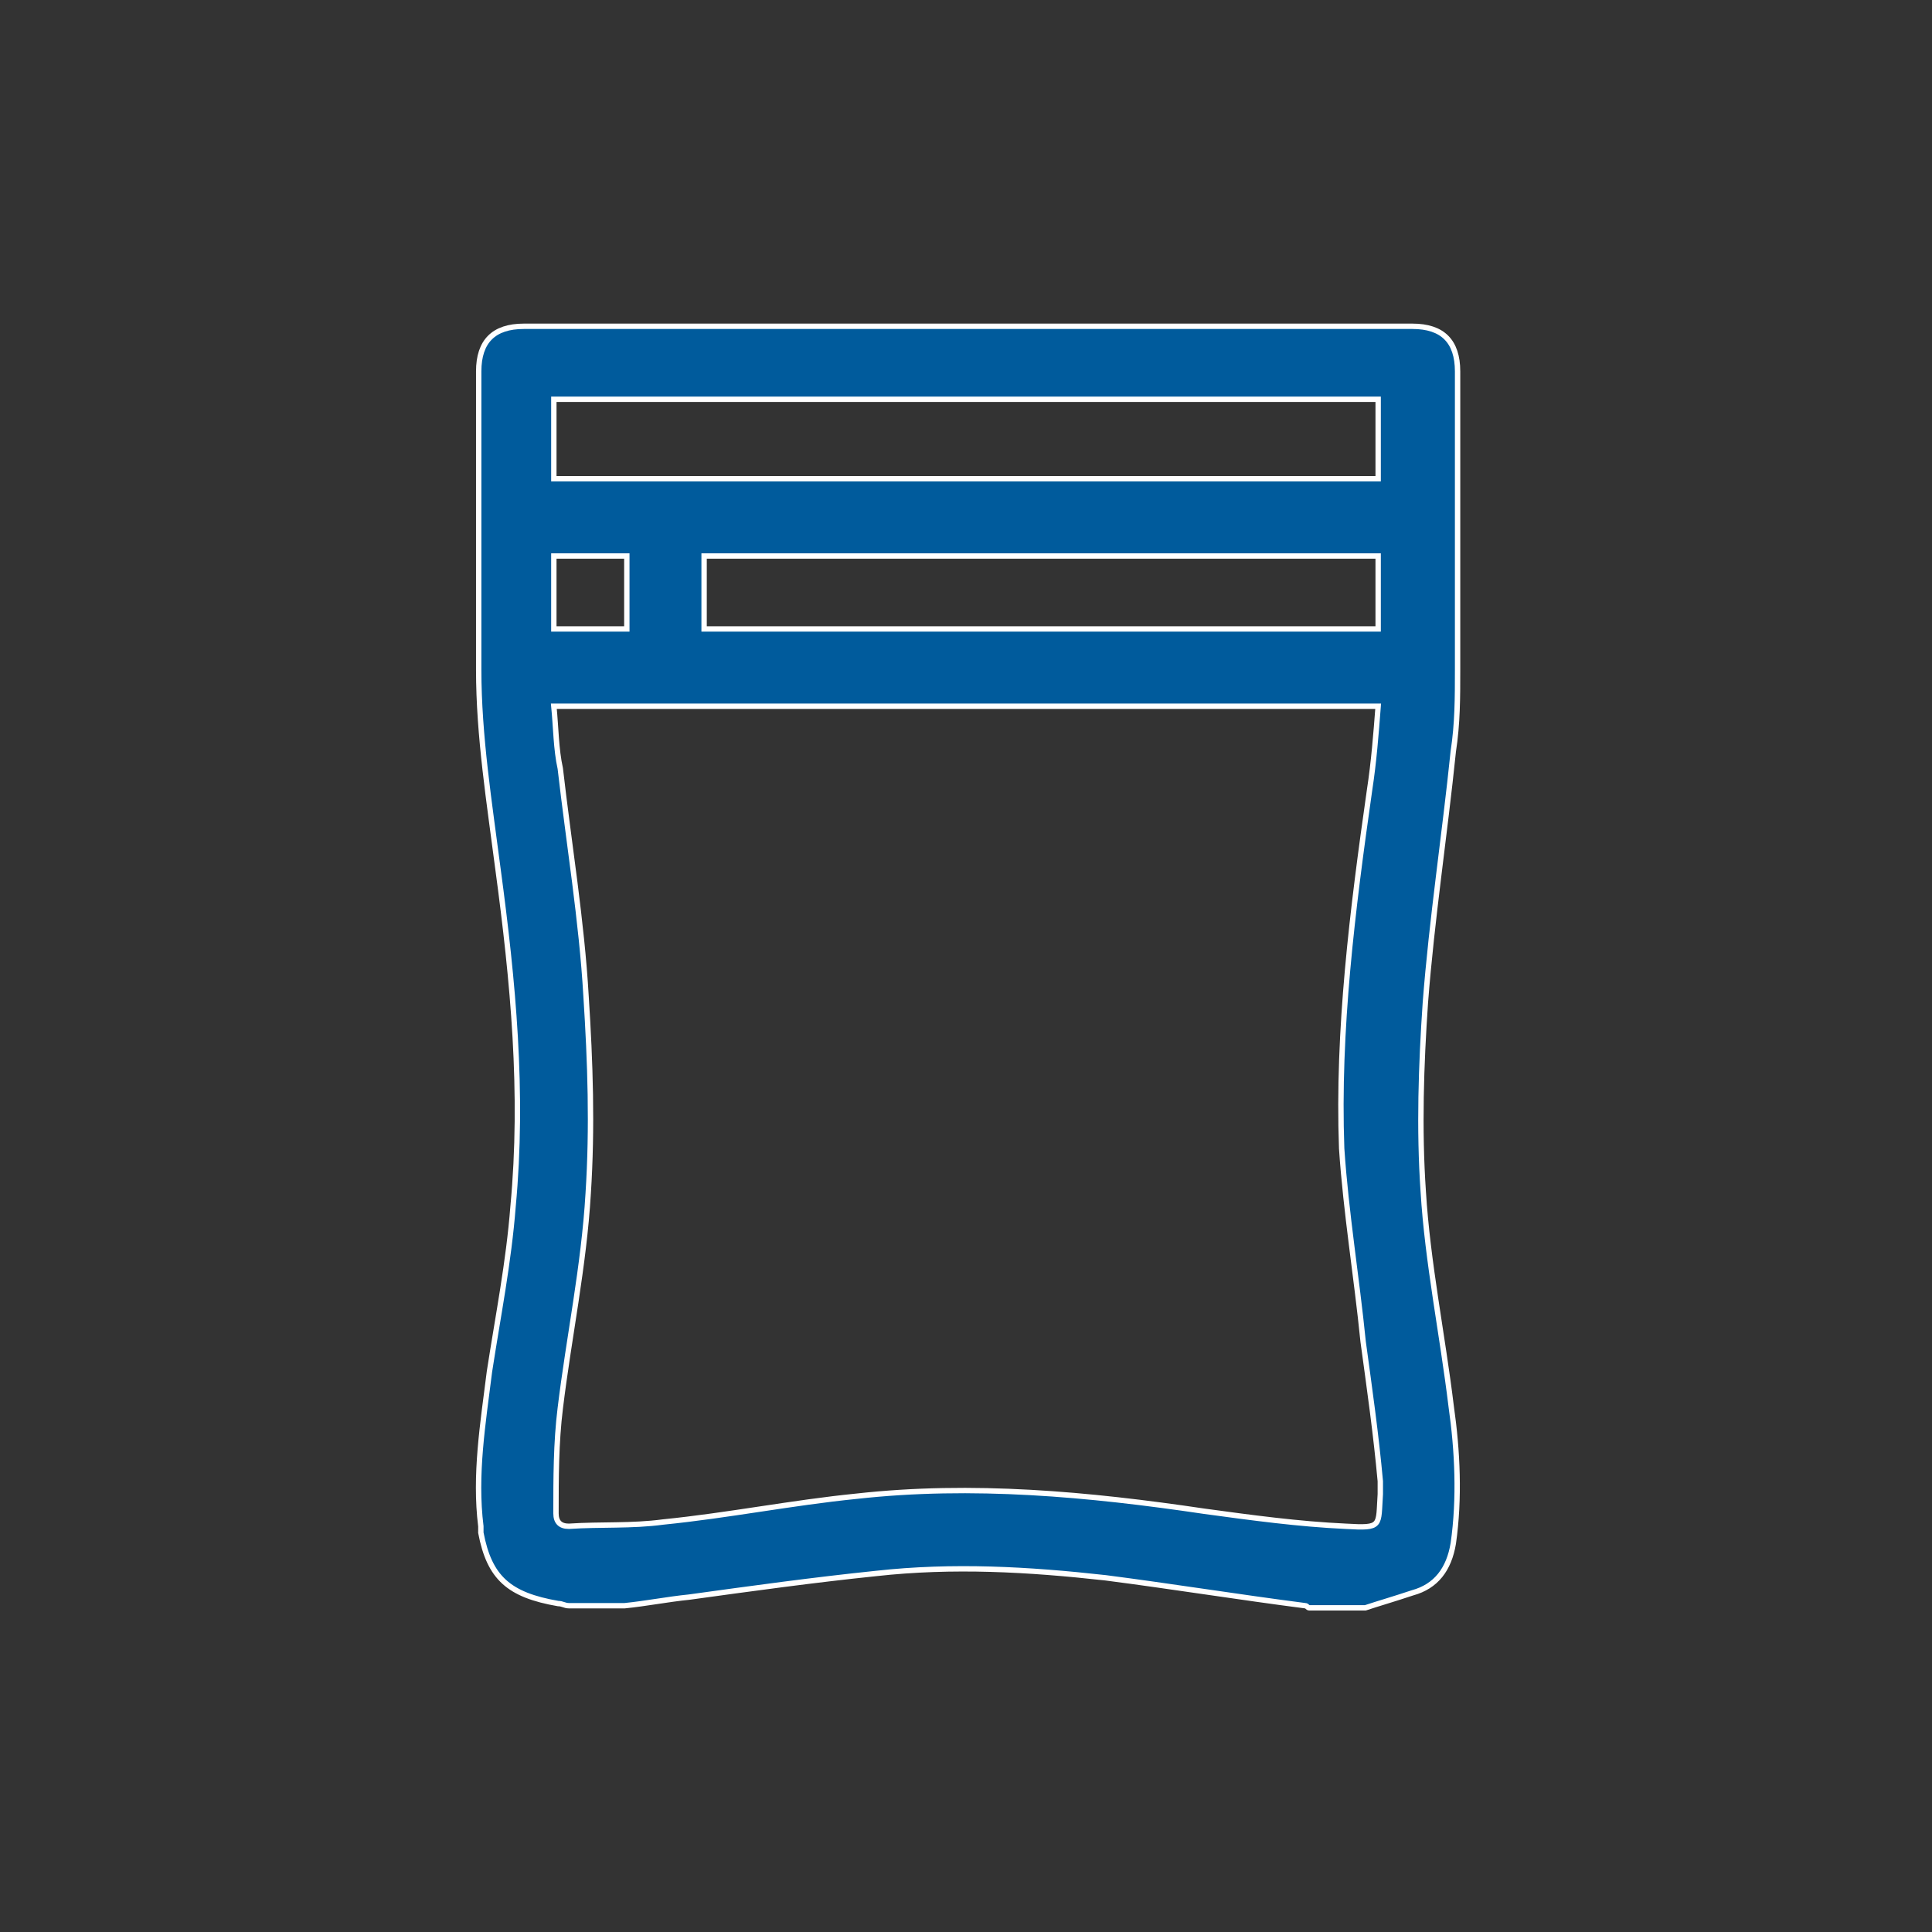 <?xml version="1.0" encoding="utf-8"?>
<!-- Generator: Adobe Illustrator 26.0.2, SVG Export Plug-In . SVG Version: 6.00 Build 0)  -->
<svg version="1.1" id="Vrstva_1" xmlns="http://www.w3.org/2000/svg" xmlns:xlink="http://www.w3.org/1999/xlink" x="0px" y="0px"
	 viewBox="0 0 90 90" style="enable-background:new 0 0 90 90;" xml:space="preserve">
<rect x="0" y="0" width="90" height="90" fill="#333333" stroke="none"/>
<style type="text/css">
	.st0{fill:#005B9C;stroke:#FFFFFF;stroke-width:0.5;stroke-miterlimit:10;}
	.st1{fill:#005B9C;stroke:#FFFFFF;stroke-width:0.25;stroke-miterlimit:10;}
	.st2{fill:#00619F;}
	.st3{fill:#005B9C;}
</style>
<path class="st1" d="M63.6,74.9c-0.9,0-1.7,0-2.6,0c-0.1,0-0.1-0.1-0.2-0.1c-3.1-0.4-6.2-0.9-9.3-1.3c-3.6-0.4-7.1-0.6-10.7-0.2
	c-2.9,0.3-5.8,0.7-8.7,1.1c-1,0.1-2,0.3-3,0.4c-0.9,0-1.7,0-2.6,0c-0.2,0-0.3-0.1-0.5-0.1c-2.3-0.4-3.2-1.2-3.6-3.3
	c0-0.1,0-0.2,0-0.3c-0.3-2.4,0.1-4.8,0.4-7.2c0.4-2.6,0.9-5.1,1.1-7.7c0.5-5.3,0-10.5-0.7-15.7c-0.4-3.1-0.9-6.2-0.9-9.3
	c0-4.6,0-9.3,0-13.9c0-1.4,0.7-2.1,2.1-2.1c13.8,0,27.6,0,41.4,0c1.4,0,2.1,0.7,2.1,2.1c0,4.6,0,9.3,0,13.9c0,1.3,0,2.5-0.2,3.8
	c-0.4,3.9-1,7.8-1.3,11.7c-0.2,2.9-0.3,5.9-0.1,8.8c0.2,3.3,0.9,6.7,1.3,10c0.3,2.1,0.4,4.3,0.1,6.4c-0.2,1.2-0.8,2-1.9,2.3
	C64.9,74.5,64.2,74.7,63.6,74.9z M25.8,32.9c0.1,1,0.1,2,0.3,2.9c0.4,3.5,1,7.1,1.2,10.6c0.2,3.1,0.3,6.1,0.1,9.2
	c-0.2,3.4-0.9,6.7-1.3,10c-0.2,1.6-0.2,3.3-0.2,4.9c0,0.4,0.2,0.6,0.6,0.6c1.5-0.1,2.9,0,4.4-0.2c3-0.3,6-0.9,9-1.2
	c5.4-0.6,10.8-0.1,16.2,0.7c2.2,0.3,4.4,0.6,6.6,0.7c1.7,0.1,1.5,0,1.6-1.5c0-0.2,0-0.4,0-0.6c-0.2-2.2-0.5-4.3-0.8-6.5
	c-0.3-3-0.8-6-1-9C62.3,48,63,42.4,63.8,36.8c0.2-1.3,0.3-2.6,0.4-3.9C51.4,32.9,38.6,32.9,25.8,32.9z M25.8,22.3
	c12.8,0,25.6,0,38.4,0c0-1.3,0-2.5,0-3.7c-12.8,0-25.6,0-38.4,0C25.8,19.9,25.8,21.1,25.8,22.3z M64.2,25.9c-10.5,0-21,0-31.4,0
	c0,1.2,0,2.3,0,3.4c10.5,0,21,0,31.4,0C64.2,28.2,64.2,27.1,64.2,25.9z M29.2,29.3c0-1.2,0-2.3,0-3.4c-1.2,0-2.3,0-3.4,0
	c0,1.2,0,2.3,0,3.4C26.9,29.3,28,29.3,29.2,29.3z"/>
</svg>
